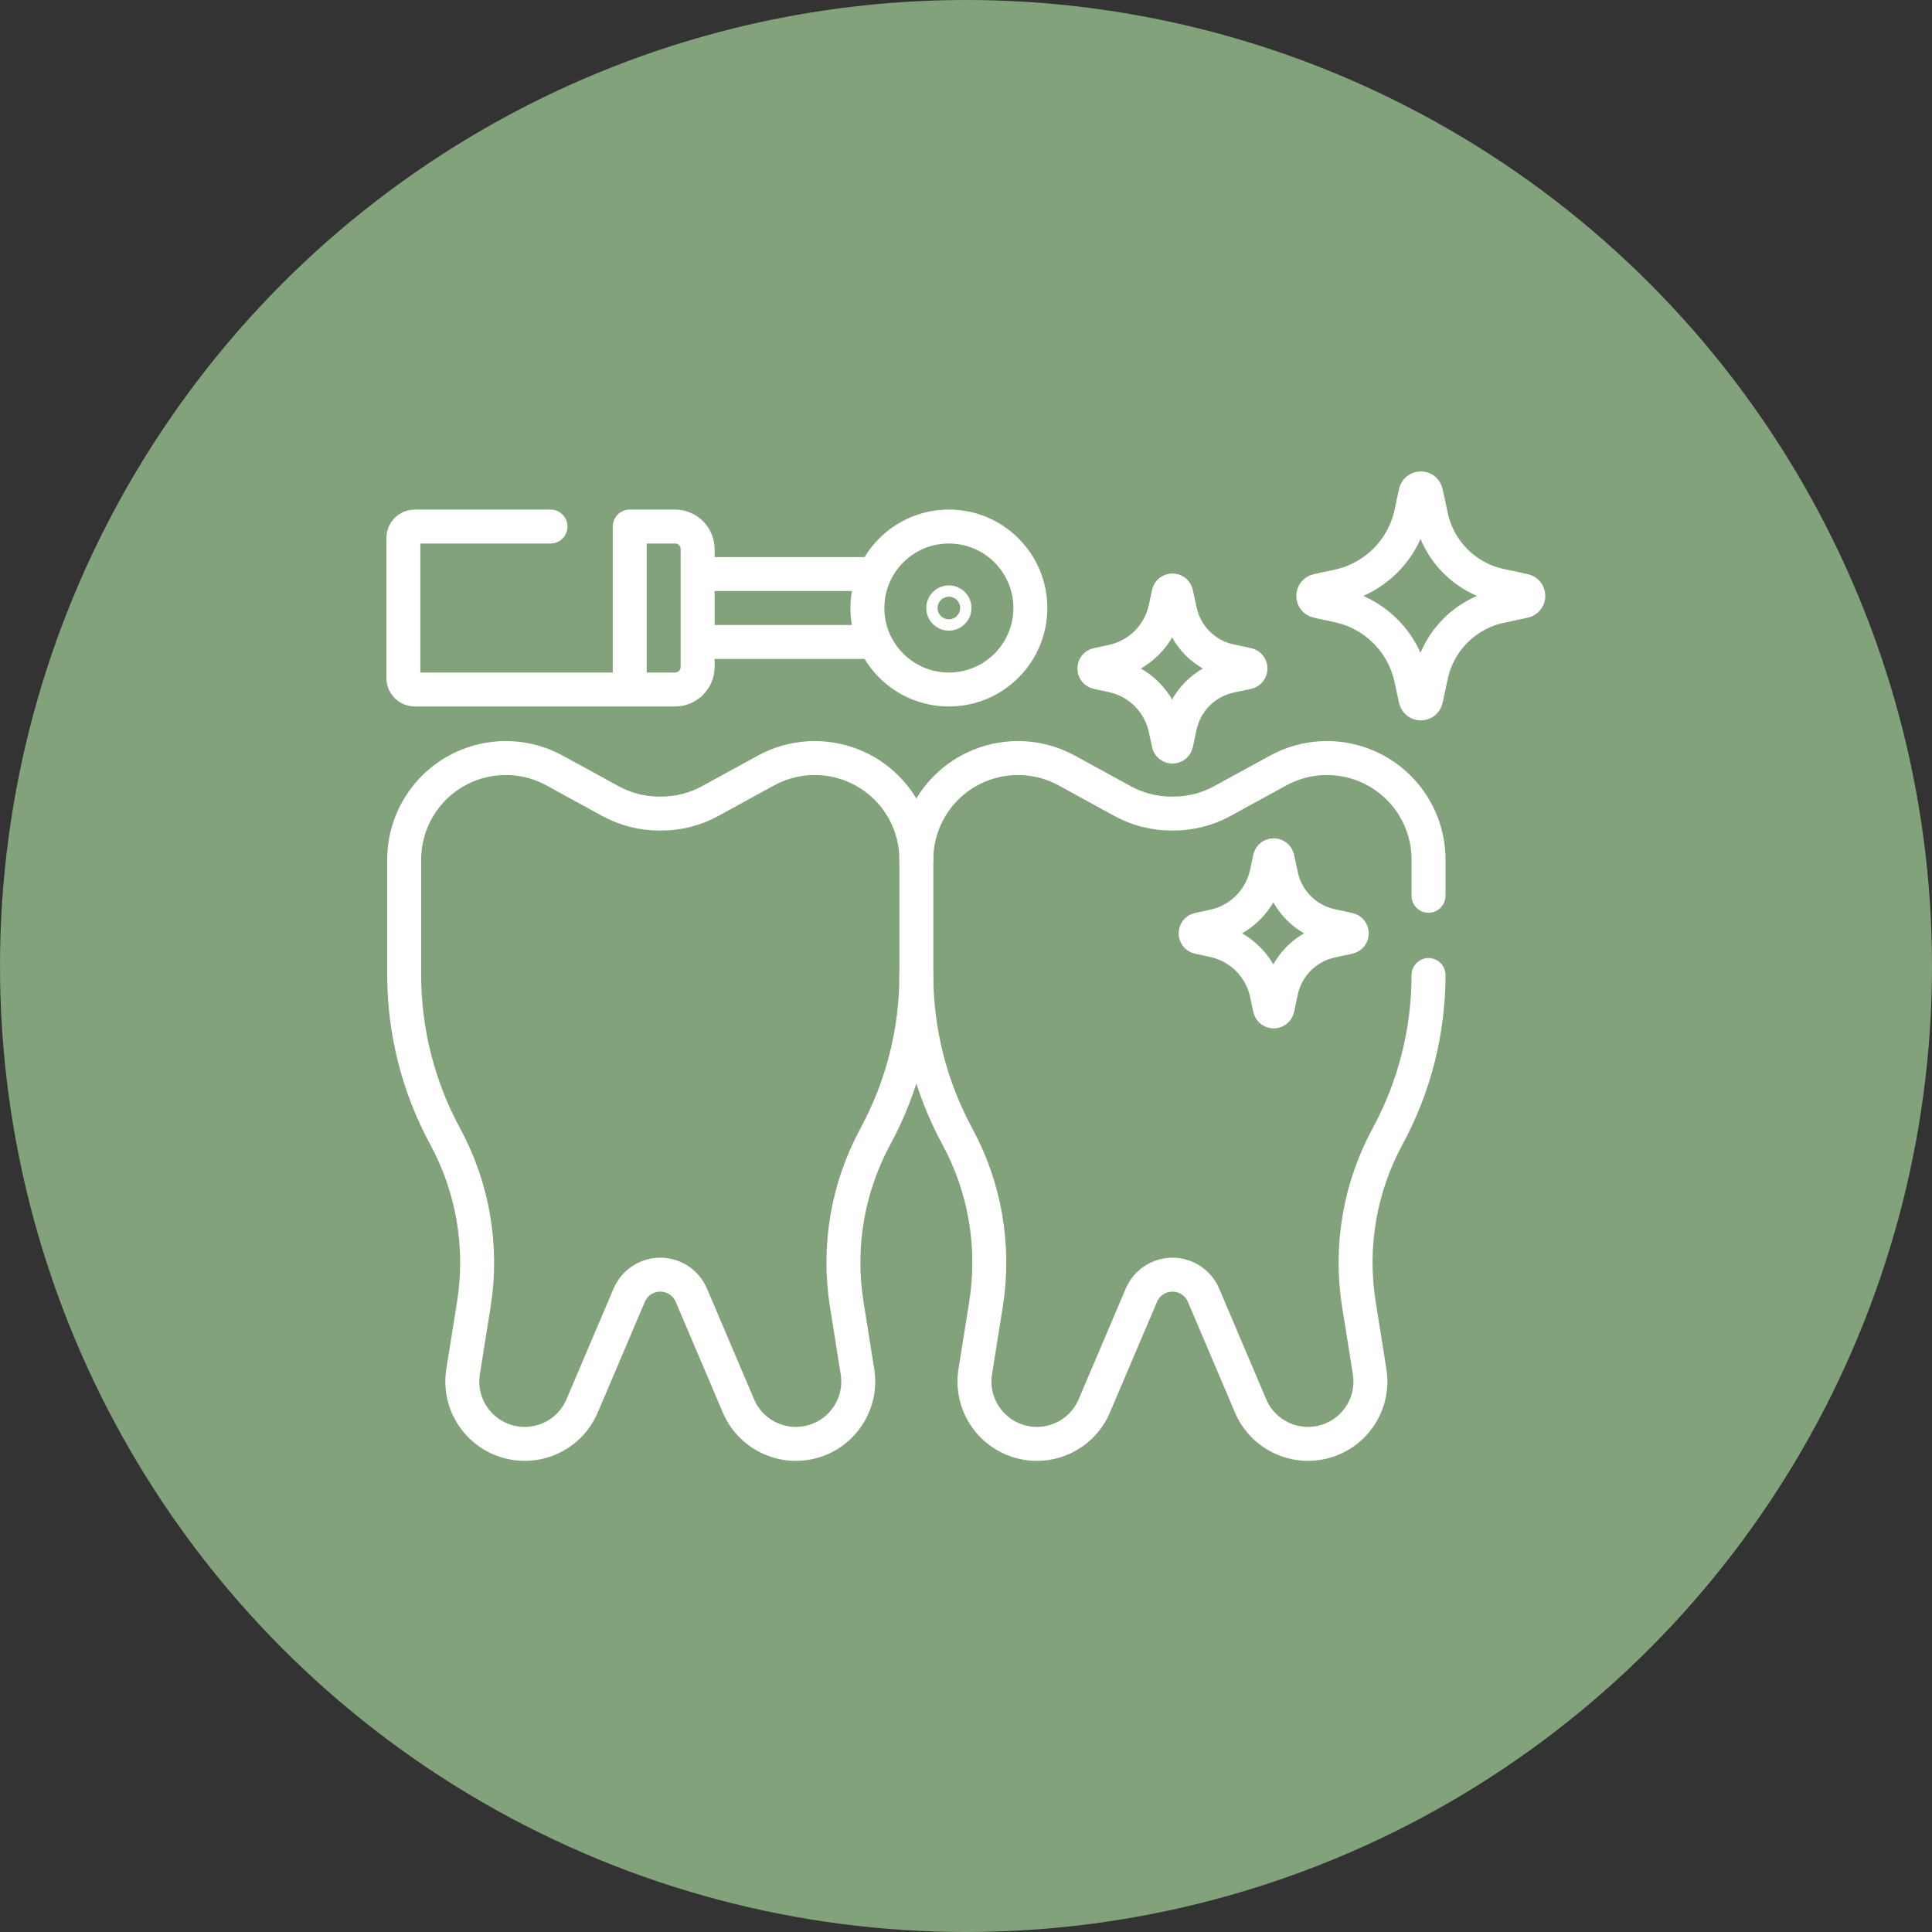 <svg version="1.1" id="svg2583" xml:space="preserve" width="300" height="300" viewBox="0 0 682.667 682.667" xmlns="http://www.w3.org/2000/svg" xmlns:svg="http://www.w3.org/2000/svg" xmlns:xlink="http://www.w3.org/1999/xlink" xmlns:svgjs="http://svgjs.dev/svgjs"><rect x="0" y="0" width="682.667" height="682.667" fill="#333333" stroke="none"/><circle r="341.333" cx="341.333" cy="341.333" shape="true" transform="matrix(1,0,0,1,0,0)" fill-opacity="1" fill="#82A27B"/><g width="100%" height="100%" transform="matrix(0.6,0,0,0.6,136.533,136.533)"><defs id="defs2587"><clipPath clipPathUnits="userSpaceOnUse" id="clipPath2597"><path d="M 0,512 H 512 V 0 H 0 Z" id="path2595" fill="#ffffff" fill-opacity="1" data-original-color="#000000ff" stroke="none" stroke-opacity="1"/></clipPath></defs><g id="g2589" transform="matrix(1.333,0,0,-1.333,0,682.667)"><g id="g2591"><g id="g2593" clip-path="url(#clipPath2597)"><g id="g2599" transform="translate(460.41,287.081)"><path d="m 0,0 v 15.975 c 0,18.22 -11.018,34.632 -27.882,41.536 -12.526,5.127 -26.698,4.33 -38.569,-2.17 L -91.099,41.845 c -6.61,-3.619 -14.025,-5.517 -21.561,-5.517 h -0.955 c -7.536,0 -14.951,1.898 -21.561,5.517 l -24.648,13.496 c -11.871,6.5 -26.043,7.297 -38.569,2.17 -16.865,-6.904 -27.882,-23.316 -27.882,-41.536" style="stroke-linecap: round; stroke-linejoin: round; stroke-miterlimit: 10; stroke-dasharray: none;" id="path2601" fill="none" fill-opacity="1" stroke="#ffffff" stroke-opacity="1" data-original-stroke-color="#000000ff" stroke-width="15" data-original-stroke-width="15"/></g><g id="g2603" transform="translate(234.135,252.081)"><path d="m 0,0 c 0,-24.894 6.216,-49.394 18.085,-71.277 12.281,-22.643 16.74,-48.706 12.686,-74.144 l -4.752,-29.821 c -2.225,-13.96 6.475,-27.34 20.14,-30.972 13.252,-3.522 27.079,3.231 32.446,15.847 l 20.805,48.902 c 2.341,5.504 7.745,9.076 13.727,9.076 5.983,0 11.386,-3.572 13.728,-9.076 l 20.804,-48.902 c 5.368,-12.616 19.195,-19.369 32.447,-15.847 13.665,3.632 22.365,17.012 20.14,30.972 l -4.753,29.821 c -4.053,25.438 0.406,51.501 12.687,74.144 11.869,21.883 18.085,46.383 18.085,71.277" style="stroke-linecap: round; stroke-linejoin: round; stroke-miterlimit: 10; stroke-dasharray: none;" id="path2605" fill="none" fill-opacity="1" stroke="#ffffff" stroke-opacity="1" data-original-stroke-color="#000000ff" stroke-width="15" data-original-stroke-width="15"/></g><g id="g2607" transform="translate(98.961,328.926)"><path d="m 0,0 -24.647,13.496 c -11.872,6.5 -26.043,7.297 -38.569,2.17 C -80.081,8.763 -91.098,-7.649 -91.098,-25.87 v -50.975 c 0,-24.893 6.216,-49.393 18.085,-71.277 12.28,-22.643 16.74,-48.706 12.686,-74.144 l -4.753,-29.821 c -2.225,-13.96 6.476,-27.34 20.141,-30.972 13.252,-3.522 27.079,3.231 32.446,15.847 l 20.805,48.902 c 2.341,5.504 7.745,9.077 13.727,9.077 5.982,0 11.386,-3.573 13.727,-9.077 l 20.805,-48.902 c 5.367,-12.616 19.194,-19.369 32.447,-15.847 13.664,3.632 22.365,17.012 20.14,30.972 l -4.753,29.821 c -4.054,25.438 0.406,51.501 12.686,74.144 11.869,21.884 18.085,46.384 18.085,71.277 v 50.975 c 0,18.221 -11.017,34.633 -27.882,41.536 -12.526,5.127 -26.697,4.33 -38.569,-2.17 L 44.078,0 C 37.468,-3.619 30.053,-5.517 22.516,-5.517 H 21.562 C 14.025,-5.517 6.61,-3.619 0,0 Z" style="stroke-linecap: round; stroke-linejoin: round; stroke-miterlimit: 10; stroke-dasharray: none;" id="path2609" fill="none" fill-opacity="1" stroke="#ffffff" stroke-opacity="1" data-original-stroke-color="#000000ff" stroke-width="15" data-original-stroke-width="15"/></g><g id="g2611" transform="translate(348.937,420.647)"><path d="M 0,0 1.67,-7.742 C 4.055,-18.8 12.692,-27.437 23.75,-29.822 l 7.742,-1.67 c 1.792,-0.387 1.792,-2.943 0,-3.329 l -7.742,-1.67 C 12.692,-38.876 4.055,-47.513 1.67,-58.57 L 0,-66.313 c -0.386,-1.791 -2.942,-1.791 -3.329,0 l -1.438,6.668 c -2.525,11.711 -11.674,20.86 -23.385,23.386 l -6.669,1.438 c -1.791,0.386 -1.791,2.942 0,3.329 l 6.669,1.438 c 11.711,2.526 20.86,11.674 23.385,23.385 L -3.329,0 C -2.942,1.791 -0.386,1.791 0,0 Z" style="stroke-linecap: round; stroke-linejoin: round; stroke-miterlimit: 10; stroke-dasharray: none;" id="path2613" fill="none" fill-opacity="1" stroke="#ffffff" stroke-opacity="1" data-original-stroke-color="#000000ff" stroke-width="15" data-original-stroke-width="15"/></g><g id="g2615" transform="translate(393.665,303.647)"><path d="M 0,0 1.669,-7.742 C 4.054,-18.8 12.692,-27.437 23.75,-29.822 l 7.742,-1.67 c 1.791,-0.387 1.791,-2.943 0,-3.329 l -7.742,-1.67 C 12.692,-38.876 4.054,-47.513 1.669,-58.57 L 0,-66.313 c -0.387,-1.791 -2.942,-1.791 -3.329,0 l -1.438,6.668 c -2.526,11.711 -11.674,20.86 -23.385,23.386 l -6.669,1.438 c -1.791,0.386 -1.791,2.942 0,3.329 l 6.669,1.438 c 11.711,2.526 20.859,11.674 23.385,23.385 L -3.329,0 C -2.942,1.791 -0.387,1.791 0,0 Z" style="stroke-linecap: round; stroke-linejoin: round; stroke-miterlimit: 10; stroke-dasharray: none;" id="path2617" fill="none" fill-opacity="1" stroke="#ffffff" stroke-opacity="1" data-original-stroke-color="#000000ff" stroke-width="15" data-original-stroke-width="15"/></g><g id="g2619" transform="translate(459.291,465.212)"><path d="m 0,0 2.299,-10.659 c 3.284,-15.225 15.176,-27.116 30.4,-30.401 l 10.659,-2.298 c 2.467,-0.533 2.467,-4.051 0,-4.583 L 32.699,-50.24 C 17.475,-53.523 5.583,-65.416 2.299,-80.641 L 0,-91.3 c -0.532,-2.467 -4.051,-2.467 -4.583,0 l -1.98,9.182 c -3.478,16.124 -16.073,28.719 -32.197,32.196 l -9.181,1.981 c -2.467,0.532 -2.467,4.05 0,4.583 l 9.181,1.98 c 16.124,3.478 28.719,16.072 32.197,32.197 L -4.583,0 C -4.051,2.467 -0.532,2.467 0,0 Z" style="stroke-linecap: round; stroke-linejoin: round; stroke-miterlimit: 10; stroke-dasharray: none;" id="path2621" fill="none" fill-opacity="1" stroke="#ffffff" stroke-opacity="1" data-original-stroke-color="#000000ff" stroke-width="15" data-original-stroke-width="15"/></g><g id="g2623" transform="translate(107.5,378.215)"><path d="m 0,0 h -95 c -2.761,0 -5,2.238 -5,5 v 62 c 0,2.762 2.239,5 5,5 h 60" style="stroke-linecap: round; stroke-linejoin: round; stroke-miterlimit: 10; stroke-dasharray: none;" id="path2625" fill="none" fill-opacity="1" stroke="#ffffff" stroke-opacity="1" data-original-stroke-color="#000000ff" stroke-width="15" data-original-stroke-width="15"/></g><g id="g2627" transform="translate(127.5,378.215)"><path d="M 0,0 H -20 V 72 H 0 C 5.523,72 10,67.523 10,62 V 10 C 10,4.478 5.523,0 0,0 Z" style="stroke-linecap: round; stroke-linejoin: round; stroke-miterlimit: 10; stroke-dasharray: none;" id="path2629" fill="none" fill-opacity="1" stroke="#ffffff" stroke-opacity="1" data-original-stroke-color="#000000ff" stroke-width="15" data-original-stroke-width="15"/></g><g id="g2631" transform="translate(248.5,378.215)"><path d="M 0,0 V 0 C -19.882,0 -36,16.118 -36,36 -36,55.883 -19.882,72 0,72 19.882,72 36,55.883 36,36 36,16.118 19.882,0 0,0 Z" style="stroke-linecap: round; stroke-linejoin: round; stroke-miterlimit: 10; stroke-dasharray: none;" id="path2633" fill="none" fill-opacity="1" stroke="#ffffff" stroke-opacity="1" data-original-stroke-color="#000000ff" stroke-width="15" data-original-stroke-width="15"/></g><g id="g2635" transform="translate(213.892,399.215)"><path d="M 0,0 H -74.599" style="stroke-linecap: round; stroke-linejoin: round; stroke-miterlimit: 10; stroke-dasharray: none;" id="path2637" fill="none" fill-opacity="1" stroke="#ffffff" stroke-opacity="1" data-original-stroke-color="#000000ff" stroke-width="15" data-original-stroke-width="15"/></g><g id="g2639" transform="translate(139.599,429.215)"><path d="M 0,0 H 75.058" style="stroke-linecap: round; stroke-linejoin: round; stroke-miterlimit: 10; stroke-dasharray: none;" id="path2641" fill="none" fill-opacity="1" stroke="#ffffff" stroke-opacity="1" data-original-stroke-color="#000000ff" stroke-width="15" data-original-stroke-width="15"/></g><g id="g2643" transform="translate(251,414.215)"><path d="M 0,0 C 0,-1.381 -1.119,-2.5 -2.5,-2.5 -3.881,-2.5 -5,-1.381 -5,0 -5,1.381 -3.881,2.5 -2.5,2.5 -1.119,2.5 0,1.381 0,0 Z" style="stroke-linecap: round; stroke-linejoin: round; stroke-miterlimit: 10; stroke-dasharray: none;" id="path2645" fill="none" fill-opacity="1" stroke="#ffffff" stroke-opacity="1" data-original-stroke-color="#000000ff" stroke-width="15" data-original-stroke-width="15"/></g></g></g></g></g></svg>